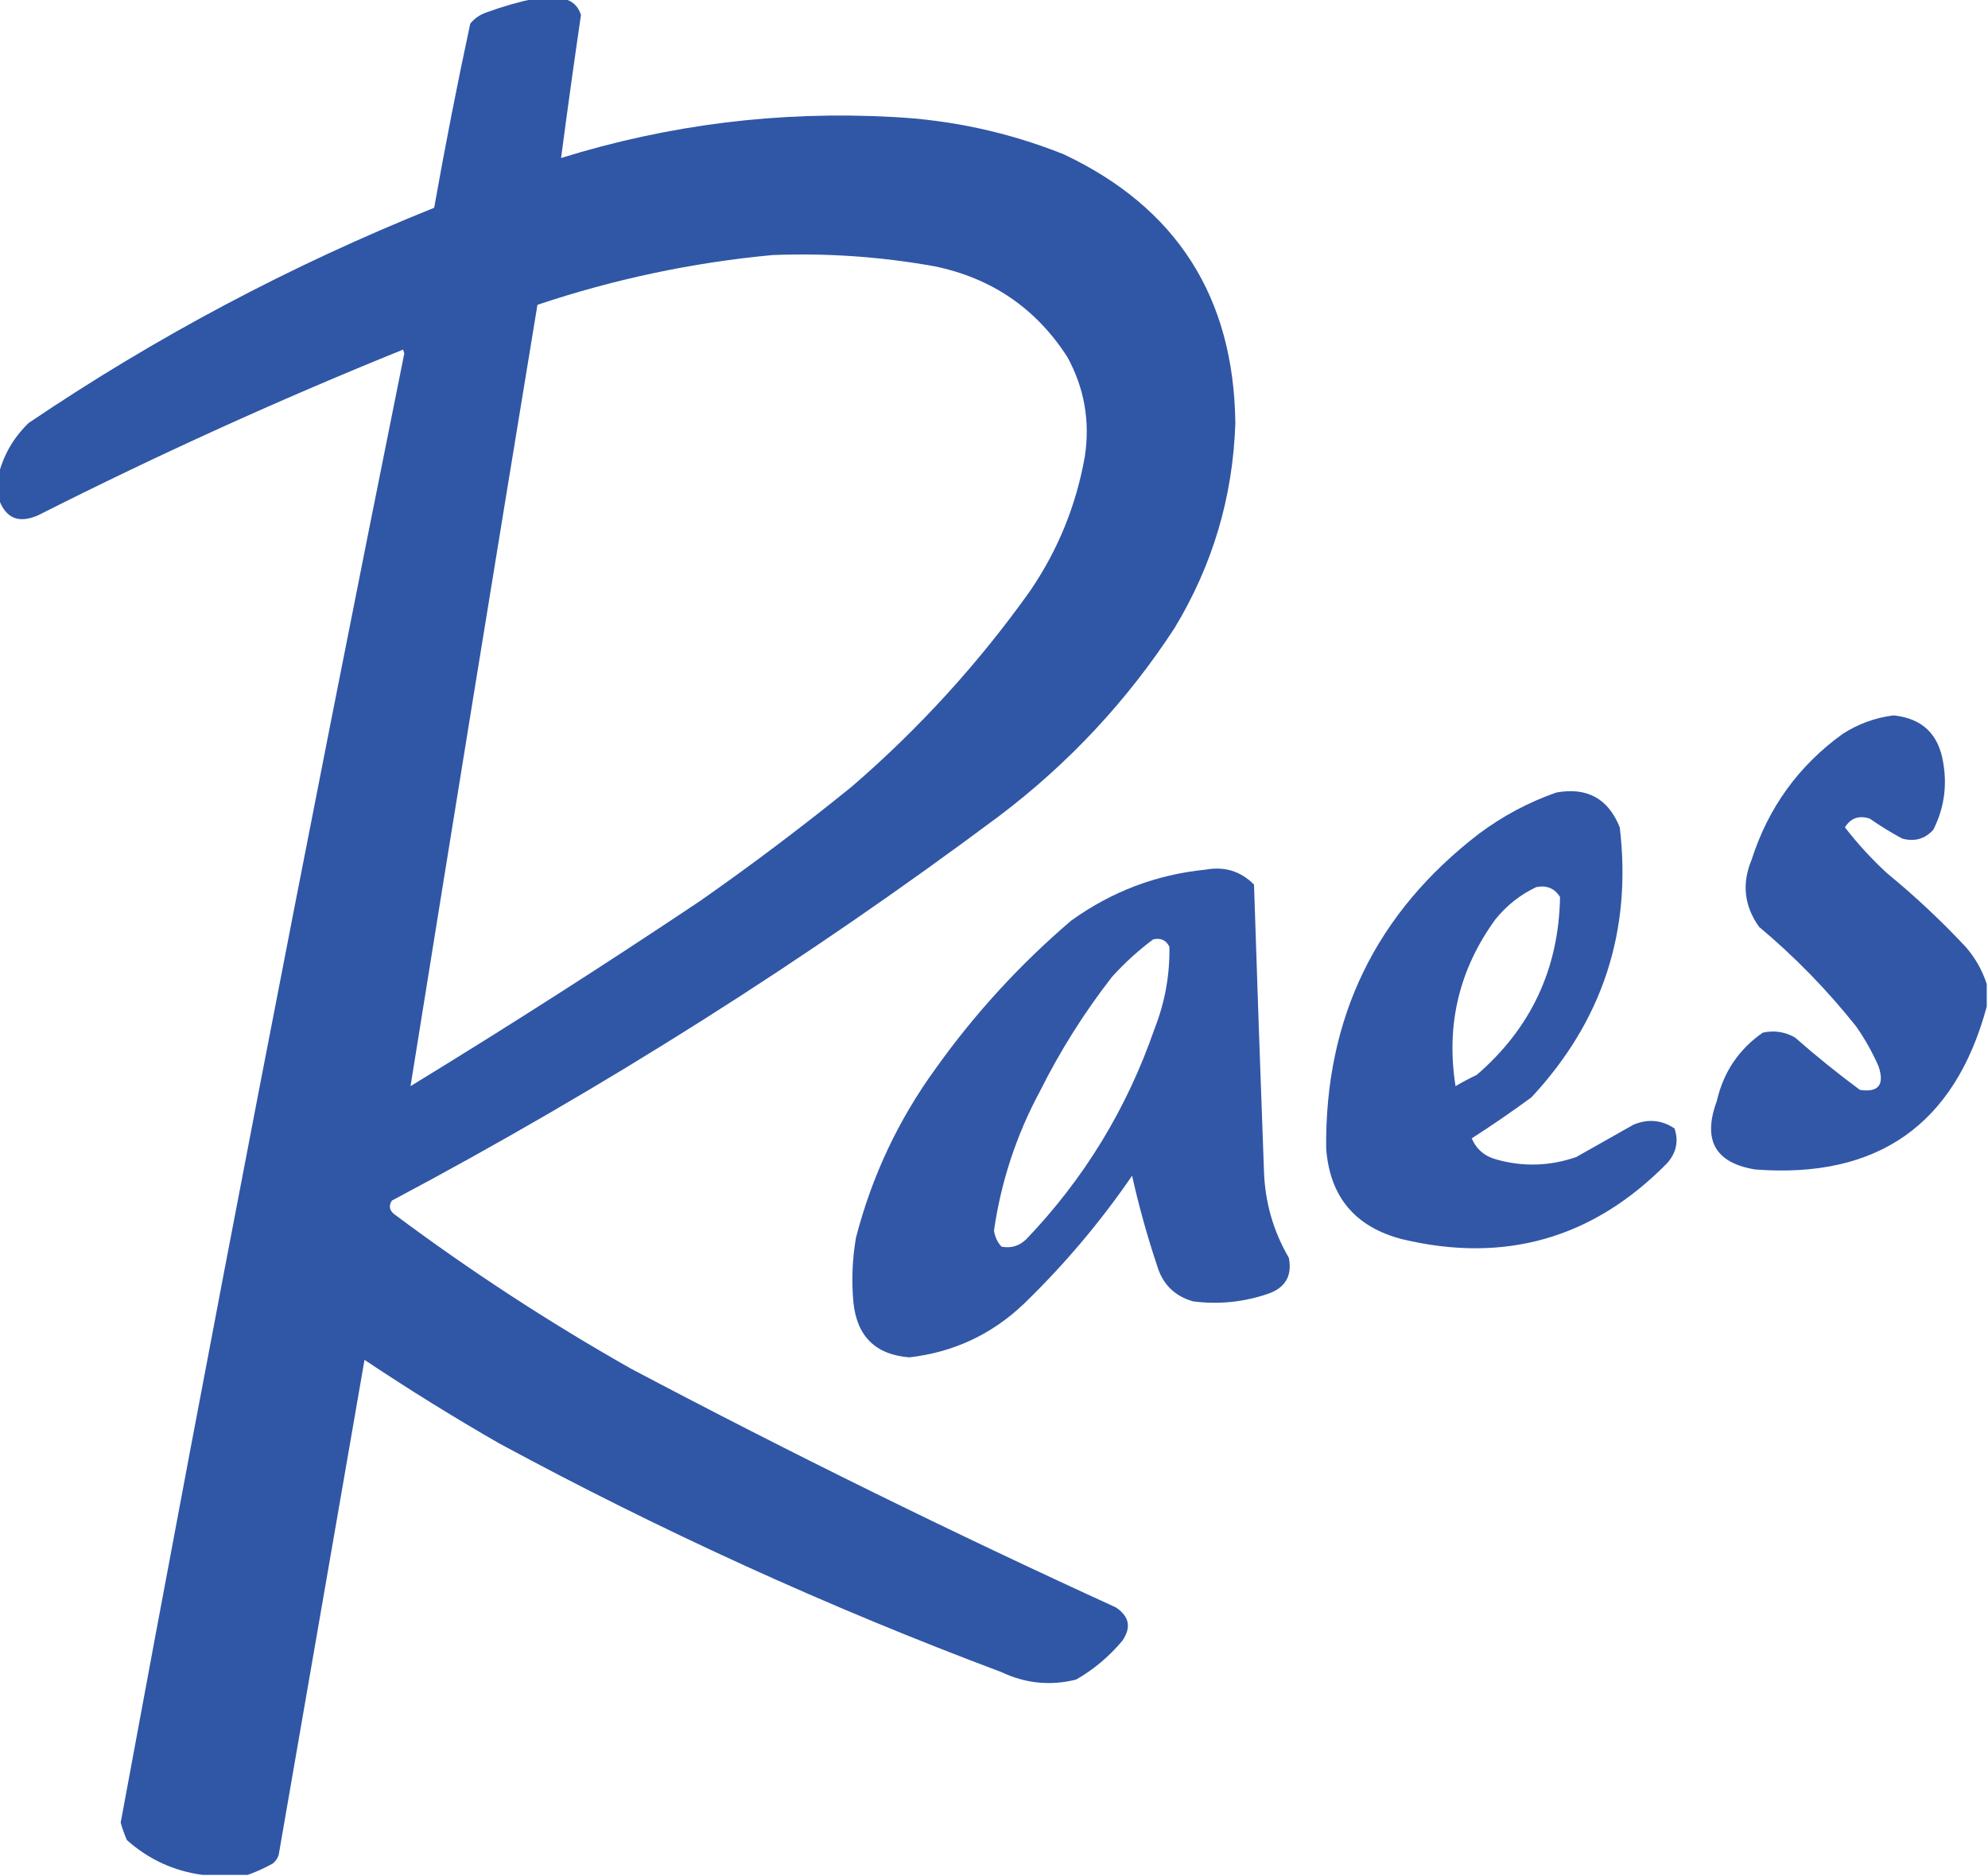 <?xml version="1.0" encoding="UTF-8"?>
<!DOCTYPE svg PUBLIC "-//W3C//DTD SVG 1.1//EN" "http://www.w3.org/Graphics/SVG/1.1/DTD/svg11.dtd">
<svg xmlns="http://www.w3.org/2000/svg" version="1.1" width="799px" height="754px" style="shape-rendering:geometricPrecision; text-rendering:geometricPrecision; image-rendering:optimizeQuality; fill-rule:evenodd; clip-rule:evenodd" xmlns:xlink="http://www.w3.org/1999/xlink">
<g><path style="opacity:0.986" fill="#2e54a5" d="M 214.5,-0.5 C 218.5,-0.5 222.5,-0.5 226.5,-0.5C 230.046,0.286 232.379,2.453 233.5,6C 230.693,25.15 228.026,44.316 225.5,63.5C 268.833,50.042 313.166,44.542 358.5,47C 382.356,48.171 405.356,53.171 427.5,62C 472.894,83.407 495.894,119.407 496.5,170C 495.543,199.665 487.376,227.165 472,252.5C 452.951,281.715 429.451,306.882 401.5,328C 324.308,385.624 242.974,437.124 157.5,482.5C 156.152,484.611 156.485,486.445 158.5,488C 188.817,510.634 220.483,531.301 253.5,550C 317.608,583.887 382.608,615.887 448.5,646C 453.934,649.637 454.767,654.137 451,659.5C 445.711,665.796 439.544,670.962 432.5,675C 422.167,677.577 412.167,676.577 402.5,672C 333.077,645.968 265.743,615.301 200.5,580C 182.102,569.428 164.102,558.261 146.5,546.5C 135.002,612.823 123.502,679.157 112,745.5C 111.535,746.931 110.701,748.097 109.5,749C 106.185,750.83 102.851,752.33 99.5,753.5C 93.5,753.5 87.5,753.5 81.5,753.5C 69.934,751.968 59.767,747.301 51,739.5C 50.014,737.222 49.181,734.889 48.5,732.5C 84.891,535.375 122.891,338.542 162.5,142C 162.333,141.5 162.167,141 162,140.5C 112.29,160.603 63.457,182.769 15.5,207C 7.612,210.545 2.279,208.379 -0.5,200.5C -0.5,197.167 -0.5,193.833 -0.5,190.5C 1.535,182.607 5.535,175.773 11.5,170C 62.57,135.46 116.903,106.626 174.5,83.5C 178.882,58.759 183.715,34.092 189,9.5C 190.731,7.383 192.898,5.883 195.5,5C 201.828,2.673 208.162,0.84 214.5,-0.5 Z M 310.5,102.5 C 332.34,101.651 354.006,103.151 375.5,107C 398.53,111.72 416.363,123.886 429,143.5C 435.838,156.024 438.171,169.357 436,183.5C 432.538,203.089 425.204,221.089 414,237.5C 393.375,266.464 369.542,292.631 342.5,316C 322.704,332.063 302.371,347.396 281.5,362C 243.203,387.622 204.369,412.456 165,436.5C 181.773,331.862 198.773,227.196 216,122.5C 246.839,112.167 278.339,105.5 310.5,102.5 Z"/></g>
<g><path style="opacity:0.979" fill="#2e54a5" d="M 798.5,395.5 C 798.5,398.5 798.5,401.5 798.5,404.5C 785.74,451.904 754.74,473.737 705.5,470C 689.37,467.396 684.203,458.229 690,442.5C 692.685,430.845 698.852,421.678 708.5,415C 713.111,413.993 717.445,414.66 721.5,417C 729.877,424.379 738.544,431.379 747.5,438C 755.008,439.141 757.508,435.974 755,428.5C 752.521,422.875 749.521,417.542 746,412.5C 734.342,397.842 721.342,384.509 707,372.5C 700.993,364.104 699.993,355.104 704,345.5C 710.684,324.605 722.85,307.772 740.5,295C 746.773,290.946 753.606,288.446 761,287.5C 772.5,288.666 779.167,294.999 781,306.5C 782.644,316.008 781.311,325.008 777,333.5C 773.604,337.203 769.437,338.369 764.5,337C 759.999,334.584 755.666,331.917 751.5,329C 747.163,327.582 743.829,328.748 741.5,332.5C 746.614,339.117 752.281,345.283 758.5,351C 769.603,360.1 780.103,369.933 790,380.5C 793.902,384.978 796.735,389.978 798.5,395.5 Z"/></g>
<g><path style="opacity:0.978" fill="#2e54a5" d="M 625.5,318.5 C 637.871,316.266 646.371,320.933 651,332.5C 655.94,374.128 644.107,410.295 615.5,441C 607.674,446.747 599.674,452.247 591.5,457.5C 593.435,461.932 596.768,464.765 601.5,466C 612.228,468.996 622.895,468.663 633.5,465C 641.167,460.667 648.833,456.333 656.5,452C 662.37,449.571 667.87,450.071 673,453.5C 674.74,458.645 673.74,463.312 670,467.5C 640.302,497.73 604.802,507.897 563.5,498C 544.578,493.083 534.411,480.916 533,461.5C 532.484,409.034 552.984,366.867 594.5,335C 604.038,327.899 614.371,322.399 625.5,318.5 Z M 617.5,356.5 C 621.684,355.704 624.85,357.037 627,360.5C 626.485,389.362 615.318,413.195 593.5,432C 590.588,433.373 587.754,434.873 585,436.5C 581.093,411.903 586.426,389.57 601,369.5C 605.607,363.81 611.107,359.477 617.5,356.5 Z"/></g>
<g><path style="opacity:0.98" fill="#2e54a5" d="M 484.5,349.5 C 492.142,348.102 498.642,350.102 504,355.5C 505.238,393.833 506.571,432.166 508,470.5C 508.388,483.057 511.721,494.724 518,505.5C 519.424,512.759 516.59,517.592 509.5,520C 499.761,523.322 489.761,524.322 479.5,523C 472.026,520.86 467.193,516.026 465,508.5C 461.025,496.589 457.691,484.589 455,472.5C 442.282,491.058 427.782,508.224 411.5,524C 398.61,536.277 383.277,543.443 365.5,545.5C 351.954,544.454 344.454,537.121 343,523.5C 342.202,514.787 342.536,506.12 344,497.5C 350.384,472.737 361.05,450.07 376,429.5C 391.7,407.465 409.866,387.631 430.5,370C 446.737,358.313 464.737,351.48 484.5,349.5 Z M 463.5,377.5 C 466.547,376.855 468.713,377.855 470,380.5C 470.194,391.867 468.194,402.867 464,413.5C 452.914,445.54 435.747,473.706 412.5,498C 409.662,500.758 406.329,501.758 402.5,501C 400.833,499.177 399.833,497.01 399.5,494.5C 402.362,474.749 408.528,456.082 418,438.5C 426.167,422.154 435.833,406.821 447,392.5C 452.097,386.895 457.597,381.895 463.5,377.5 Z"/></g>
</svg>

